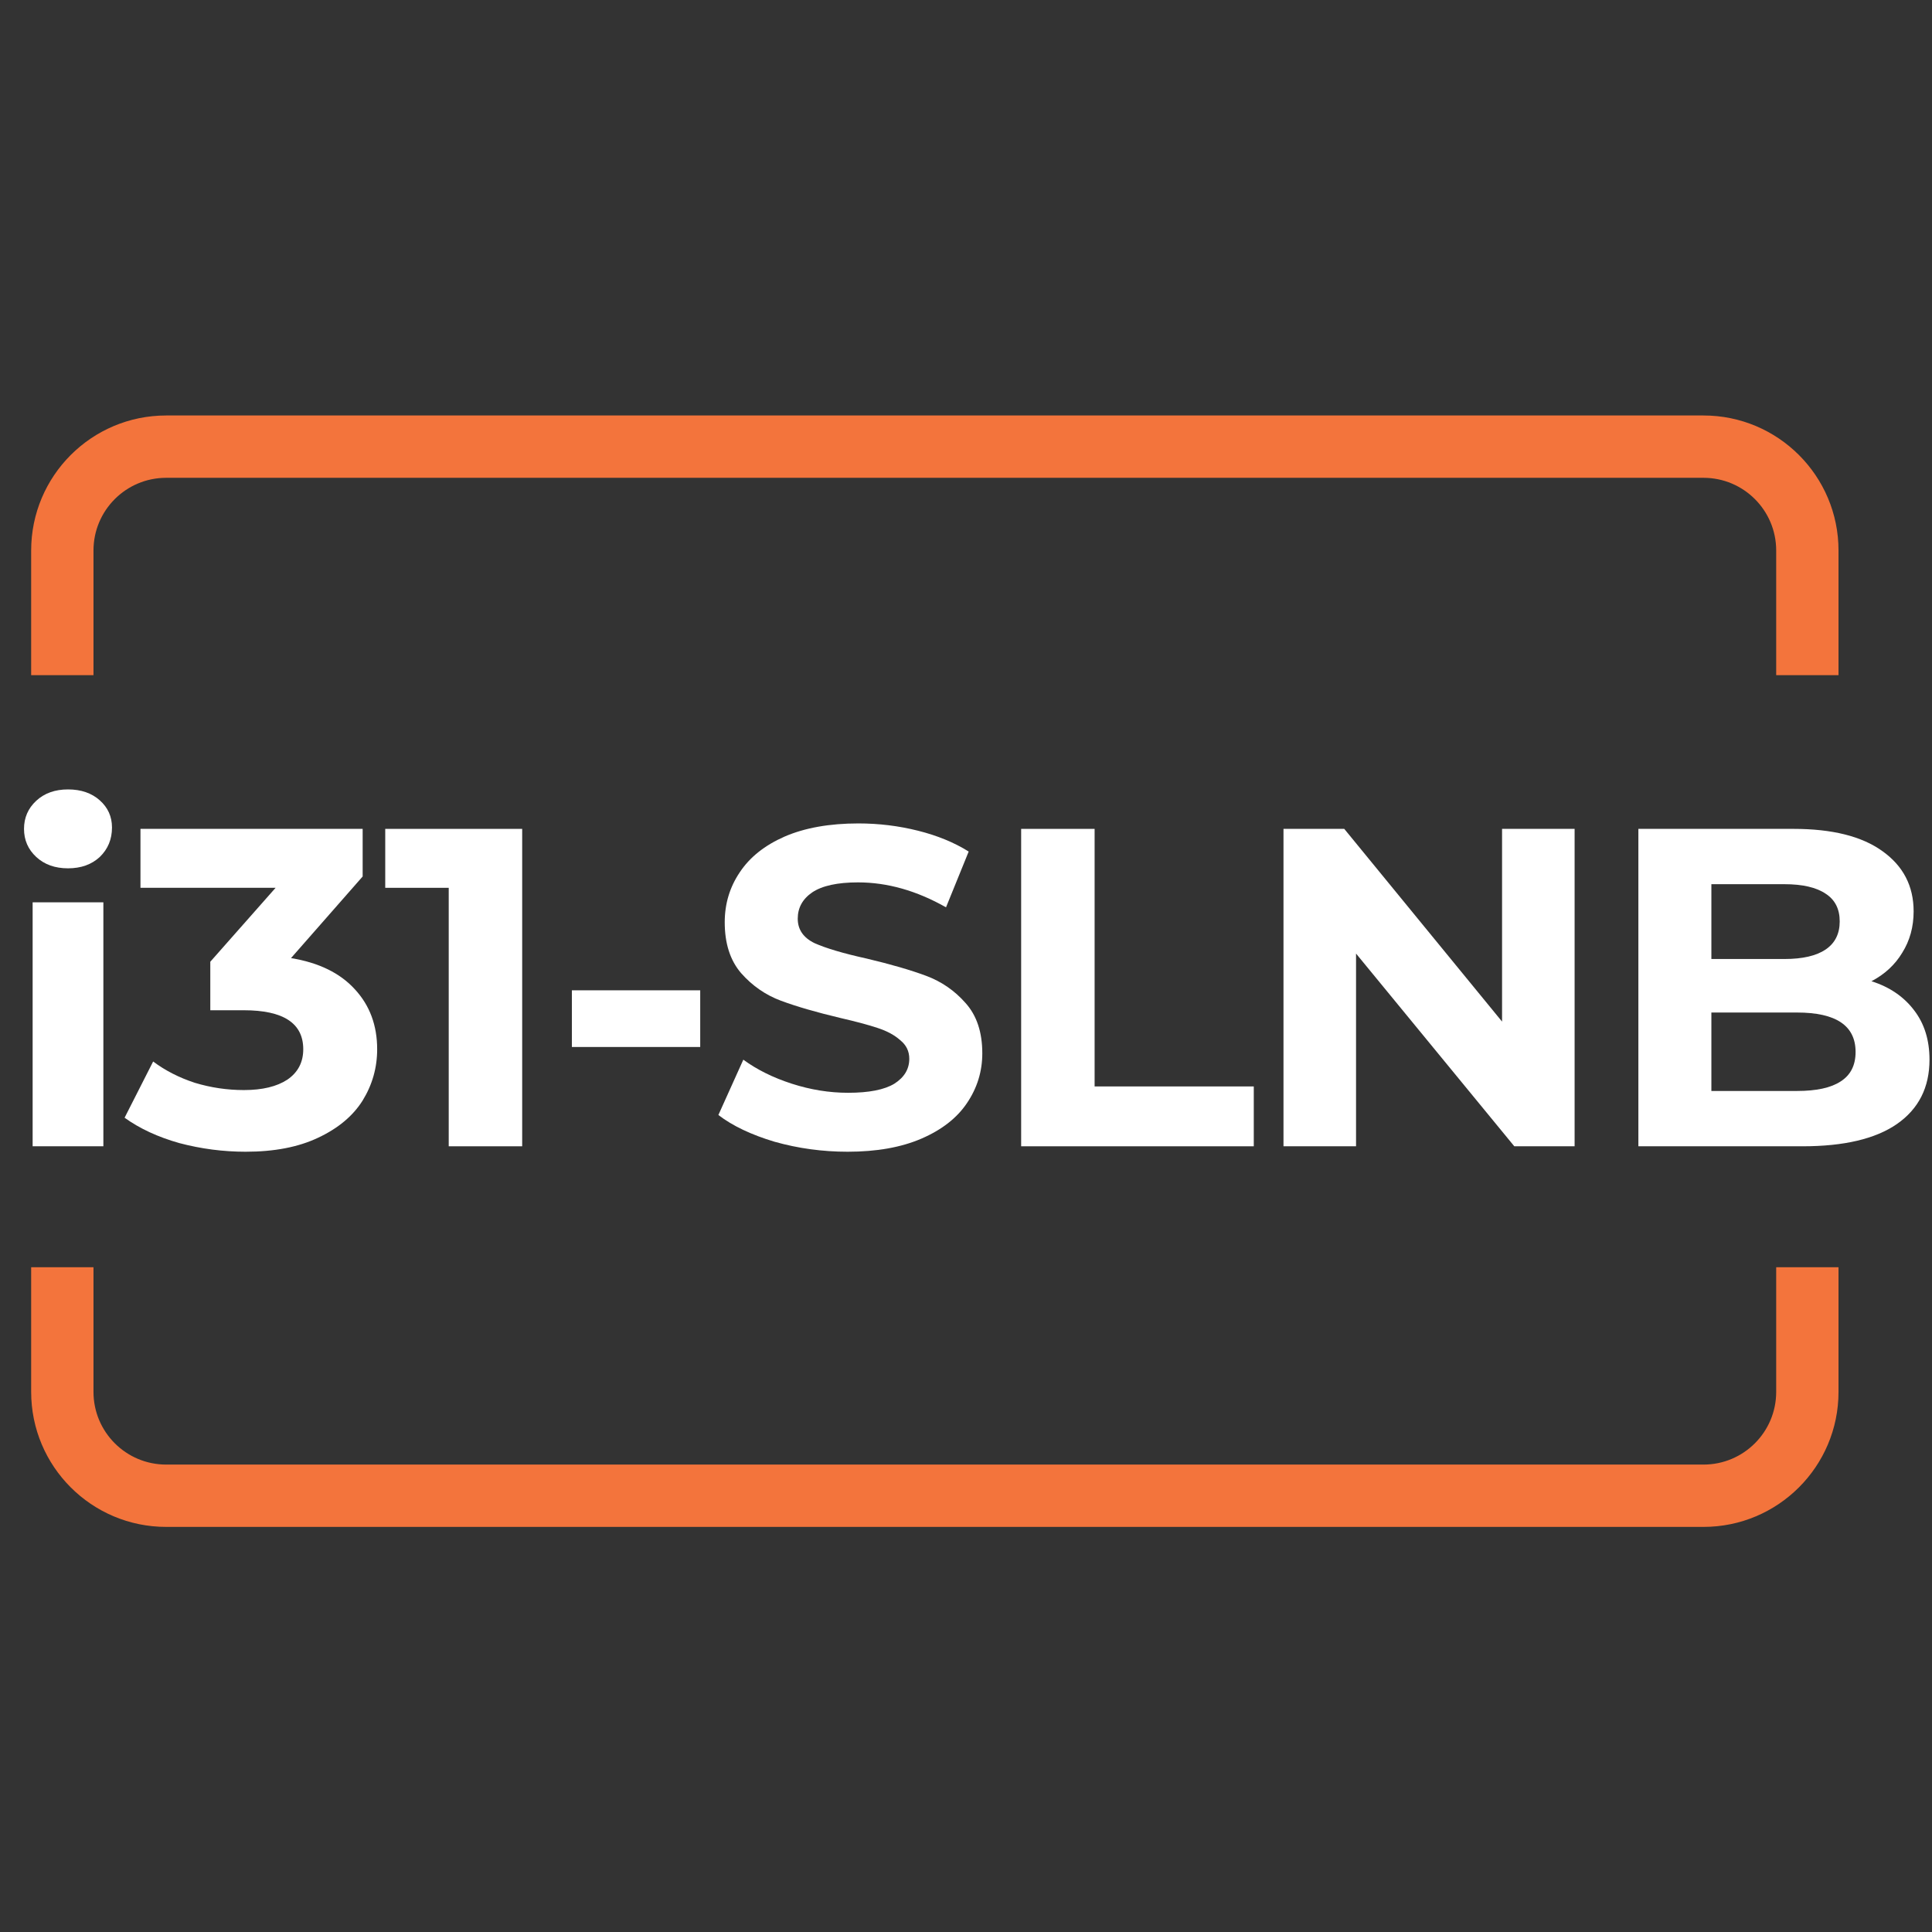 <svg width="186" height="186" viewBox="0 0 186 186" fill="none" xmlns="http://www.w3.org/2000/svg">
<rect x="0" y="0" width="186" height="186" fill="#333333" stroke="none"/>
<path fill-rule="evenodd" clip-rule="evenodd" d="M171 65L171 53C171 49.134 167.866 46 164 46L16 46C12.134 46 9 49.134 9 53L9 65L3 65L3 53C3 45.82 8.82 40 16 40L164 40C171.18 40 177 45.82 177 53L177 65L171 65Z" fill="#F3743C"/>
<path fill-rule="evenodd" clip-rule="evenodd" d="M9 122L9 134C9 137.866 12.134 141 16 141L164 141C167.866 141 171 137.866 171 134L171 122H177L177 134C177 141.18 171.18 147 164 147L16 147C8.82 147 3 141.18 3 134L3 122H9Z" fill="#F3743C"/>
<path d="M3.142 86.87H9.952V110.357H3.142V86.87ZM6.547 83.596C5.296 83.596 4.277 83.232 3.491 82.505C2.705 81.777 2.312 80.875 2.312 79.798C2.312 78.721 2.705 77.819 3.491 77.091C4.277 76.364 5.296 76 6.547 76C7.799 76 8.817 76.349 9.603 77.048C10.389 77.746 10.782 78.619 10.782 79.667C10.782 80.802 10.389 81.748 9.603 82.505C8.817 83.232 7.799 83.596 6.547 83.596Z" fill="white"/>
<path d="M28.016 92.24C30.694 92.677 32.746 93.681 34.172 95.252C35.598 96.795 36.311 98.716 36.311 101.015C36.311 102.79 35.845 104.435 34.914 105.948C33.983 107.432 32.557 108.626 30.636 109.528C28.744 110.43 26.416 110.881 23.651 110.881C21.497 110.881 19.372 110.605 17.277 110.052C15.211 109.47 13.45 108.655 11.995 107.607L14.745 102.194C15.909 103.067 17.248 103.751 18.761 104.246C20.304 104.711 21.875 104.944 23.476 104.944C25.252 104.944 26.648 104.609 27.667 103.94C28.686 103.241 29.195 102.266 29.195 101.015C29.195 98.512 27.289 97.26 23.476 97.26H20.246V92.589L26.532 85.473H13.523V79.798H34.914V84.382L28.016 92.24Z" fill="white"/>
<path d="M50.272 79.798V110.357H43.2V85.473H37.088V79.798H50.272Z" fill="white"/>
<path d="M55.057 95.34H67.412V100.797H55.057V95.34Z" fill="white"/>
<path d="M81.603 110.881C79.187 110.881 76.844 110.561 74.574 109.921C72.333 109.251 70.529 108.393 69.161 107.345L71.562 102.019C72.872 102.979 74.429 103.751 76.233 104.333C78.038 104.915 79.842 105.206 81.647 105.206C83.655 105.206 85.139 104.915 86.1 104.333C87.06 103.722 87.54 102.921 87.54 101.932C87.54 101.204 87.249 100.607 86.667 100.142C86.114 99.647 85.386 99.254 84.484 98.963C83.611 98.672 82.418 98.352 80.904 98.003C78.576 97.45 76.67 96.897 75.186 96.344C73.701 95.791 72.421 94.903 71.344 93.681C70.296 92.458 69.772 90.829 69.772 88.791C69.772 87.016 70.252 85.415 71.213 83.989C72.173 82.534 73.614 81.384 75.535 80.54C77.485 79.696 79.857 79.274 82.651 79.274C84.601 79.274 86.507 79.507 88.37 79.973C90.232 80.438 91.862 81.108 93.259 81.981L91.076 87.351C88.253 85.75 85.43 84.95 82.607 84.95C80.628 84.95 79.158 85.27 78.198 85.91C77.266 86.55 76.801 87.394 76.801 88.442C76.801 89.49 77.339 90.275 78.416 90.799C79.522 91.294 81.195 91.789 83.436 92.284C85.765 92.837 87.671 93.39 89.155 93.943C90.64 94.496 91.906 95.369 92.954 96.562C94.03 97.755 94.569 99.371 94.569 101.408C94.569 103.154 94.074 104.755 93.085 106.21C92.124 107.636 90.669 108.771 88.719 109.615C86.769 110.459 84.397 110.881 81.603 110.881Z" fill="white"/>
<path d="M98.31 79.798H105.382V104.595H120.705V110.357H98.31V79.798Z" fill="white"/>
<path d="M151.593 79.798V110.357H145.787L130.551 91.803V110.357H123.566V79.798H129.416L144.608 98.352V79.798H151.593Z" fill="white"/>
<path d="M180.171 94.466C181.917 95.019 183.285 95.951 184.275 97.26C185.264 98.541 185.759 100.127 185.759 102.019C185.759 104.697 184.711 106.763 182.616 108.218C180.549 109.644 177.522 110.357 173.535 110.357H157.732V79.798H172.662C176.387 79.798 179.24 80.511 181.219 81.937C183.227 83.363 184.231 85.299 184.231 87.743C184.231 89.228 183.867 90.552 183.14 91.716C182.441 92.88 181.451 93.797 180.171 94.466ZM164.76 85.124V92.327H171.789C173.535 92.327 174.859 92.022 175.762 91.411C176.664 90.799 177.115 89.897 177.115 88.704C177.115 87.511 176.664 86.623 175.762 86.041C174.859 85.43 173.535 85.124 171.789 85.124H164.76ZM173.011 105.031C174.874 105.031 176.271 104.726 177.202 104.115C178.163 103.503 178.643 102.557 178.643 101.277C178.643 98.745 176.766 97.479 173.011 97.479H164.76V105.031H173.011Z" fill="white"/>
</svg>
